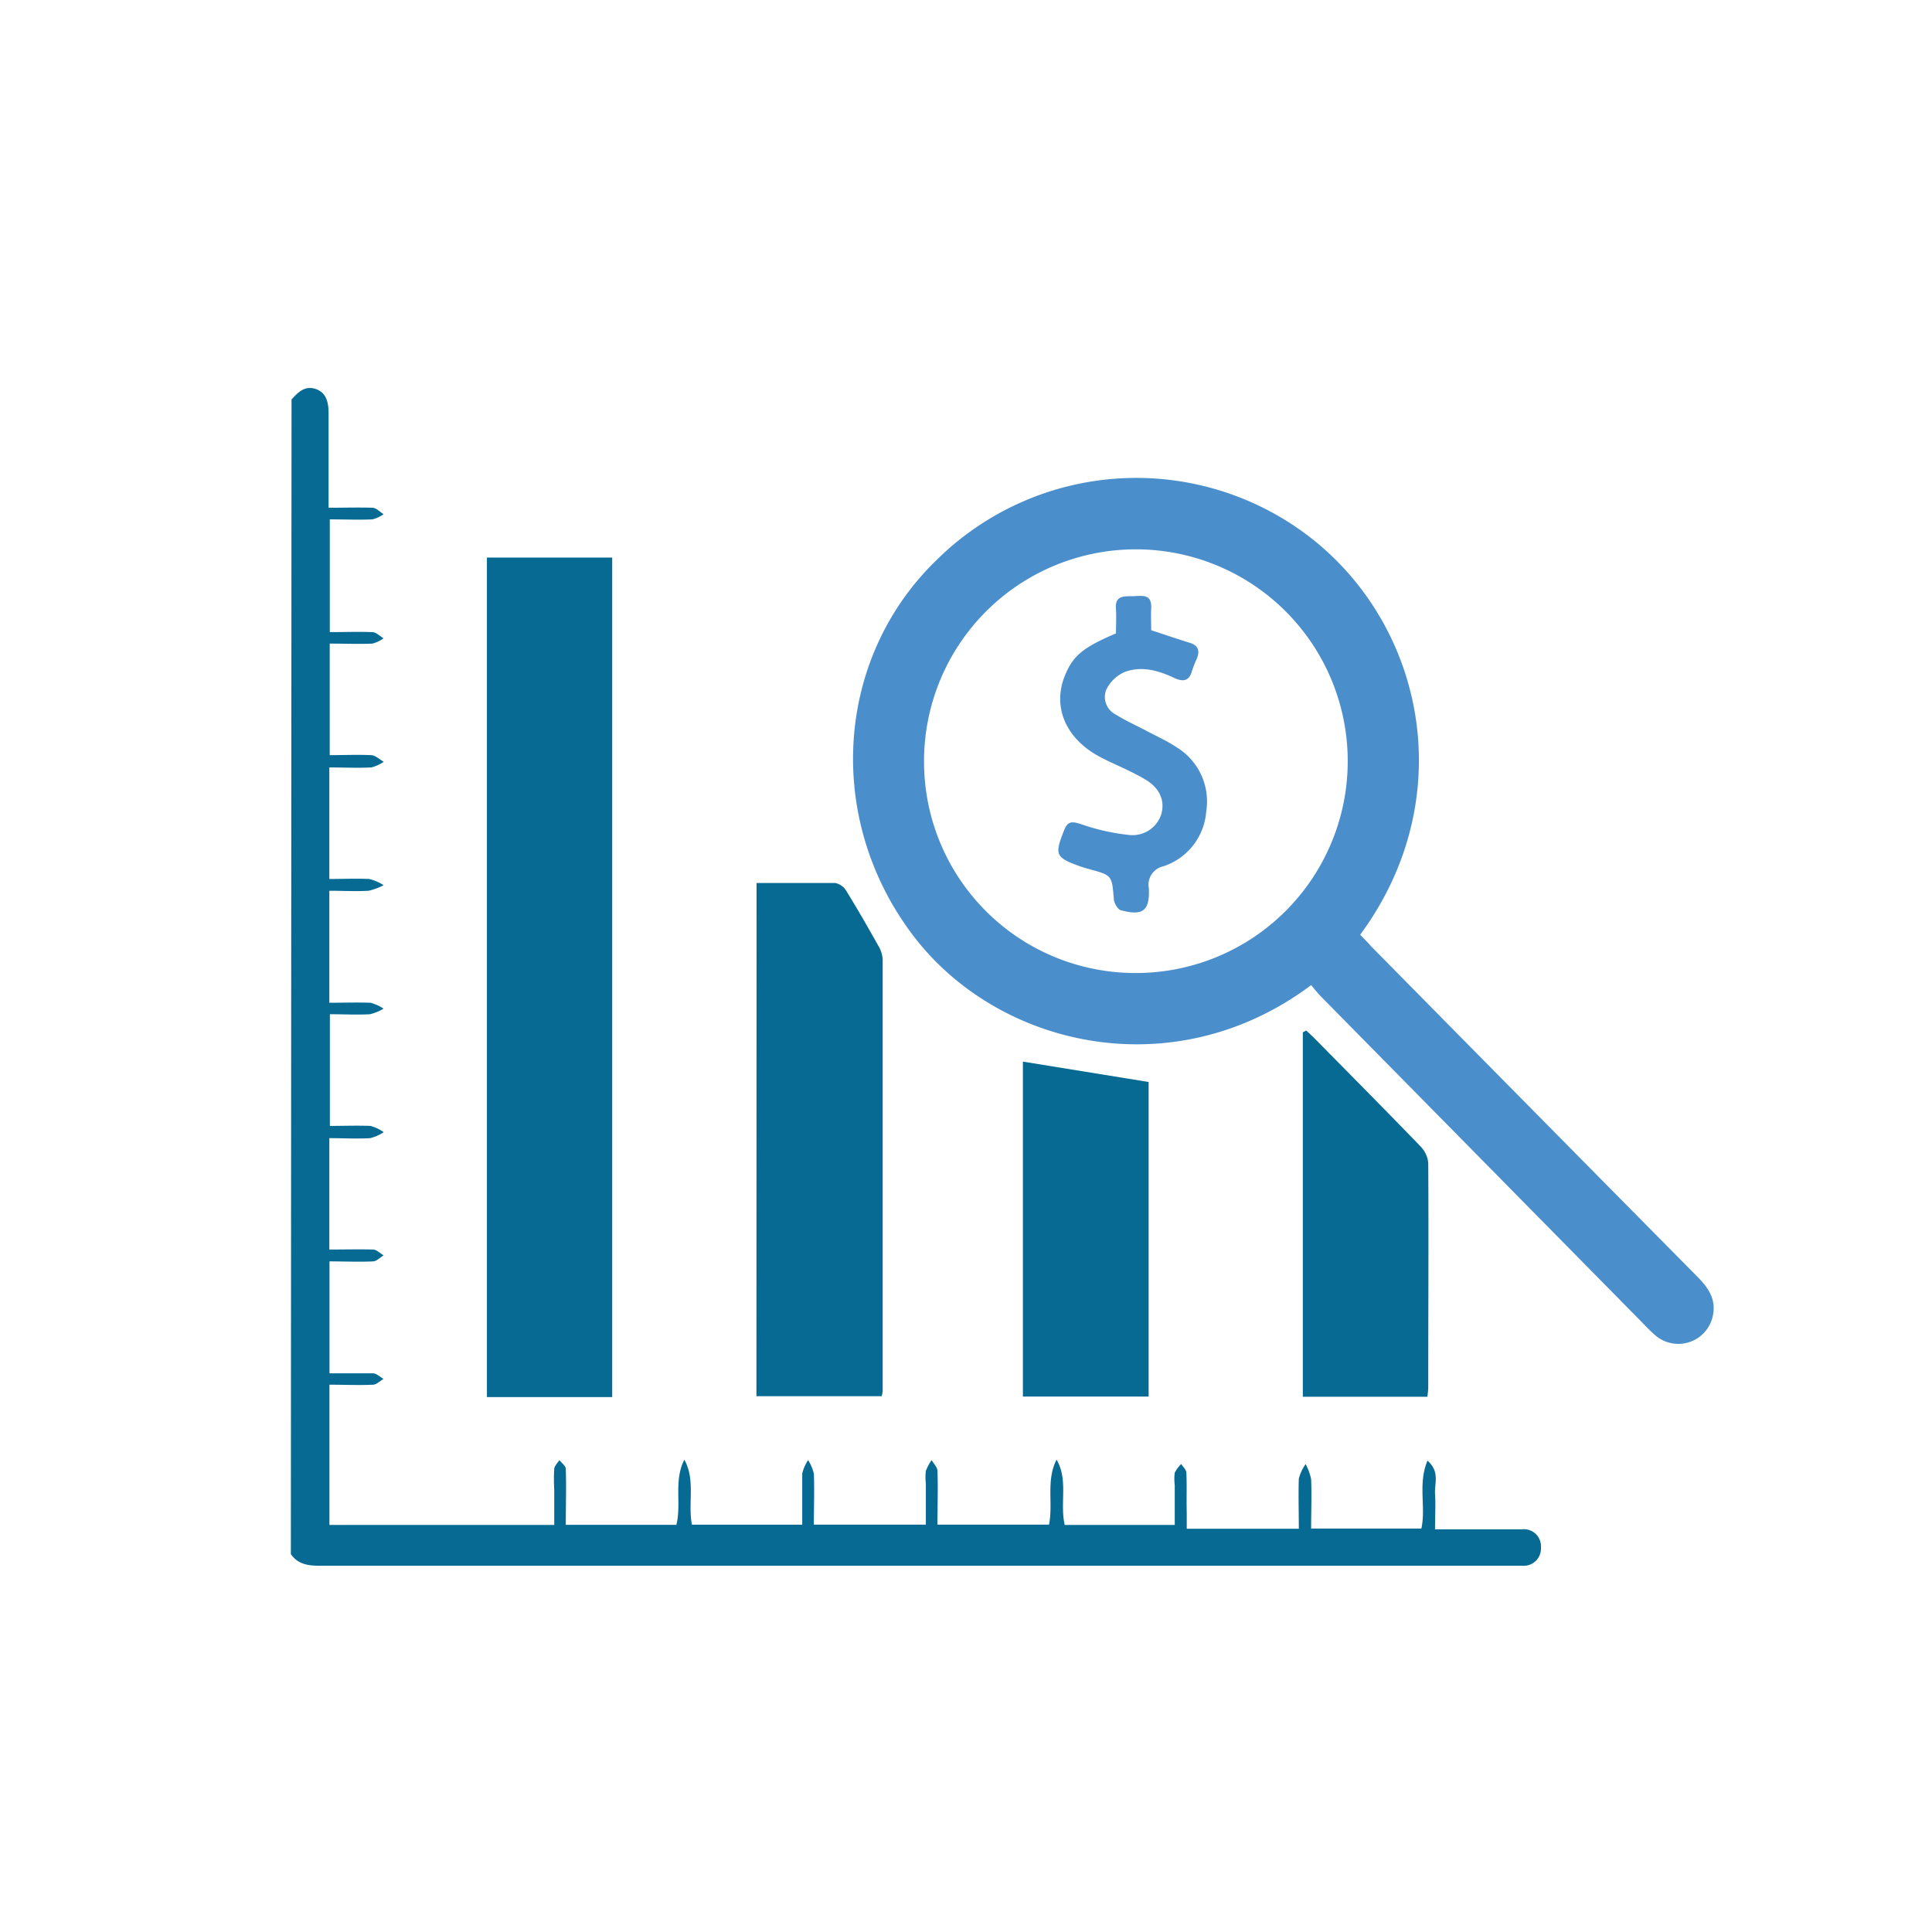 <svg id="Layer_1" data-name="Layer 1" xmlns="http://www.w3.org/2000/svg" viewBox="0 0 256 256"><defs><style>.cls-1{fill:#066a93;}.cls-2{fill:#4b8ecc;}</style></defs><title>icon </title><path class="cls-1" d="M38.63,52.94c.88-1,1.82-1.91,3.28-1.37s1.64,2,1.63,3.37c0,4,0,8.07,0,12.34,2,0,3.92-.06,5.79,0,.52,0,1,.55,1.5.85a4.4,4.4,0,0,1-1.48.69c-1.83.08-3.66,0-5.65,0V83.76c1.88,0,3.76-.07,5.63,0,.51,0,1,.53,1.49.82a4.39,4.39,0,0,1-1.47.7c-1.83.08-3.67,0-5.66,0v14.78c1.84,0,3.65-.08,5.46,0,.58,0,1.13.57,1.7.88a5.11,5.11,0,0,1-1.66.75c-1.81.09-3.64,0-5.55,0v14.78c1.78,0,3.54-.08,5.28,0a6.2,6.2,0,0,1,1.91.82,7.76,7.76,0,0,1-2,.74c-1.69.1-3.39,0-5.19,0v14.84c1.83,0,3.64-.06,5.44,0a5.7,5.7,0,0,1,1.74.78,6.12,6.12,0,0,1-1.8.74c-1.7.1-3.42,0-5.31,0v14.8c1.77,0,3.58-.07,5.38,0a5.37,5.37,0,0,1,1.75.83,5.64,5.64,0,0,1-1.79.79c-1.76.11-3.53,0-5.41,0v14.76c2,0,3.89-.05,5.78,0,.48,0,.94.5,1.41.77-.46.28-.91.77-1.38.8-1.89.09-3.78,0-5.79,0v14.83c2,0,3.87,0,5.75,0,.48,0,.94.48,1.41.74-.46.27-.91.75-1.39.77-1.88.09-3.77,0-5.78,0v18.58H73.44c0-1.56,0-3.12,0-4.69a23.08,23.08,0,0,1,0-2.76c.05-.4.45-.76.68-1.14.3.39.84.76.85,1.16.08,2.44,0,4.88,0,7.42H89.62c.71-2.79-.38-5.83,1.06-8.63,1.5,2.7.45,5.7,1,8.61h14.62c0-2.28,0-4.53,0-6.78a5.53,5.53,0,0,1,.78-1.78,5.84,5.84,0,0,1,.76,1.81c.09,2.19,0,4.39,0,6.74h14.84v-5.46a7,7,0,0,1,0-1.65,6.87,6.87,0,0,1,.76-1.44c.28.47.76.94.78,1.42.08,2.32,0,4.65,0,7.13H139c.57-2.82-.42-5.84,1-8.61,1.58,2.72.41,5.75,1.08,8.65h14.58V196.8a6.47,6.47,0,0,1,0-1.65,4.21,4.21,0,0,1,.86-1.16c.24.38.66.75.68,1.15.08,1.77,0,3.55.05,5.33v2.1h14.85c0-2.27-.07-4.46,0-6.64A6.14,6.14,0,0,1,173,194a7.29,7.29,0,0,1,.73,2c.09,2.13,0,4.27,0,6.54h14.61c.63-2.85-.49-5.89.81-9,1.67,1.48.91,3,1,4.41s0,2.93,0,4.69h2c3.19,0,6.38,0,9.57,0a2.25,2.25,0,0,1,2.46,2.4,2.28,2.28,0,0,1-2.44,2.43c-.42,0-.86,0-1.28,0q-79,0-158.07,0c-1.55,0-2.91-.18-3.85-1.54Z"/><path class="cls-2" d="M180.23,123.86c.52.55,1,1,1.44,1.52Q203.3,147.32,225,169.26c1.35,1.38,2.35,2.84,2,4.87a4.67,4.67,0,0,1-7.66,2.81,22.42,22.42,0,0,1-1.71-1.67l-42.48-43.11c-.51-.52-1-1.11-1.41-1.63-18.25,13.67-41.69,8.25-52.92-6.8-11.58-15.5-10.08-36.71,3.4-49.64a37.63,37.63,0,0,1,50-2.4C189,83.69,193.28,106.15,180.23,123.86Zm-29.65,5.07a28.07,28.07,0,1,0-28.14-28A28,28,0,0,0,150.58,128.93Z"/><path class="cls-1" d="M64.52,73.88h16.6V185.12H64.52Z"/><path class="cls-1" d="M100.25,117c3.56,0,7,0,10.41,0a2.22,2.22,0,0,1,1.45,1c1.47,2.39,2.88,4.83,4.25,7.28a4,4,0,0,1,.6,1.85q0,28.61,0,57.2a5,5,0,0,1-.13.67h-16.6Z"/><path class="cls-1" d="M135.54,140.67l16.66,2.7v41.68H135.54Z"/><path class="cls-1" d="M173.08,136.55c.43.4.86.79,1.27,1.21,4.65,4.72,9.31,9.41,13.9,14.17a3.6,3.6,0,0,1,1,2.19c.06,9.92,0,19.85,0,29.78,0,.35-.07.7-.11,1.18H172.63V136.79Z"/><path class="cls-2" d="M147.87,83.93c0-1,.07-2.13,0-3.22C147.72,79,148.76,79,150,79s2.64-.44,2.54,1.62c-.05,1,0,2,0,2.89,1.79.58,3.44,1.15,5.12,1.67,1.18.36,1.33,1.11.91,2.13a14.49,14.49,0,0,0-.61,1.54c-.36,1.37-1.13,1.54-2.33,1-2.09-1-4.34-1.64-6.57-.82a4.87,4.87,0,0,0-2.47,2.35,2.6,2.6,0,0,0,1.27,3.31c1.29.81,2.7,1.43,4.05,2.15s2.75,1.34,4,2.18a8.41,8.41,0,0,1,3.92,8.52,8.3,8.3,0,0,1-5.68,7.25,2.49,2.49,0,0,0-1.92,2.92c.13,3-.82,3.68-3.71,2.9-.42-.11-.88-.92-.93-1.44-.26-3.18-.22-3.18-3.24-4-.41-.11-.82-.23-1.22-.37-3.28-1.18-3.42-1.54-2.14-4.76.48-1.22,1-1.24,2.24-.84a28.23,28.23,0,0,0,6.51,1.45,4,4,0,0,0,4.13-2.74c.51-1.76-.14-3.46-2.12-4.63s-3.84-1.88-5.74-2.85c-4.92-2.49-6.75-7-4.7-11.38C142.33,86.79,143.71,85.7,147.87,83.93Z"/></svg>